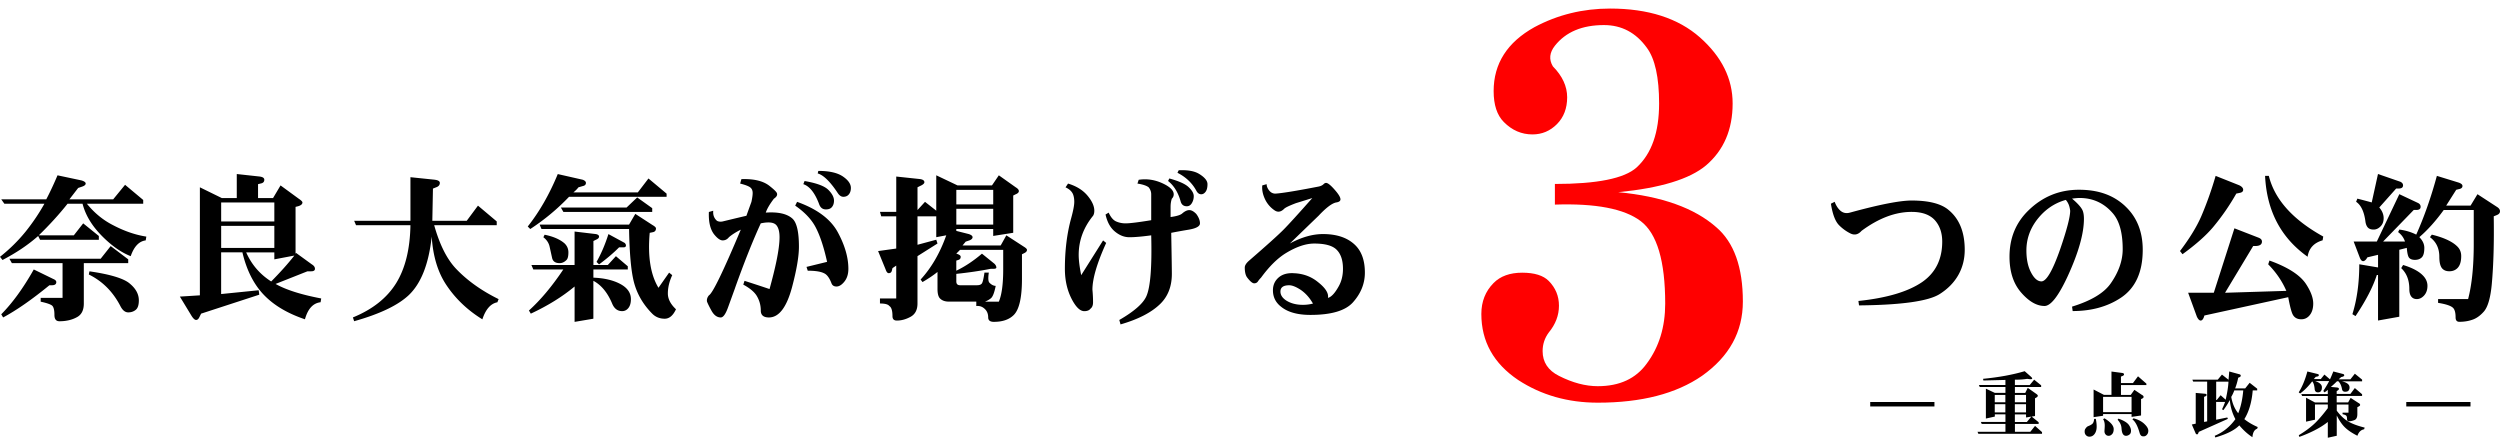 <svg data-name="レイヤー_1" xmlns="http://www.w3.org/2000/svg" viewBox="0 0 1246.47 218.28"><defs><filter id="a" x="725.1" y="-8.87" width="158" height="223" filterUnits="userSpaceOnUse"><feOffset dx="4.25" dy="4.25"/><feGaussianBlur result="blur" stdDeviation="4.25"/><feFlood flood-color="#231815" flood-opacity=".75"/><feComposite in2="blur" operator="in"/><feComposite in="SourceGraphic"/></filter></defs><path d="M40.54 89.93c1.45.42 2.18.95 2.18 1.58s-.62 1.16-1.87 1.57l-1.87.63c-1.46 1.89-2.91 3.78-4.37 5.67h21.83l5.92-7.24 9.04 7.56v1.89H43.33c3.74 4.62 8.11 8.19 13.1 10.71 5.61 2.94 11.12 4.83 16.53 5.67l-.31 1.89c-3.33.42-5.82 3.05-7.48 7.87-4.79-1.89-9.57-5.25-14.34-10.08-4.99-5.04-8.22-10.39-9.67-16.06h-7.48c-4.16 5.25-8.94 10.5-14.34 15.75H36.8l4.68-5.98 7.8 6.3v1.89H19.97l-.94-1.89c-4.99 4.41-10.91 8.4-17.78 11.97L0 128.05c4.78-3.78 9.04-7.98 12.79-12.6 3.53-4.41 6.65-9.03 9.35-13.86H2.18L.62 99.38h22.45c1.87-3.57 3.74-7.56 5.61-11.97l11.85 2.52Zm-14.03 49.14c1.04.42 1.56.94 1.56 1.57 0 1.05-.73 1.58-2.18 1.58h-1.25c-8.73 7.14-16.43 12.49-23.08 16.06l-.94-1.57c5.61-5.67 11.02-13.12 16.22-22.36l9.67 4.72Zm37.42-9.77v1.89H41.79v20.16c0 3.15-1.04 5.35-3.12 6.61-2.5 1.47-5.51 2.21-9.04 2.21-1.67 0-2.49-1.05-2.49-3.15 0-2.52-.42-4.09-1.25-4.72-.83-.63-2.7-1.26-5.61-1.89v-1.89h10.91V131.2H5.92l-1.25-2.21H50.2l4.99-6.3 8.73 6.61Zm.62 11.97c3.12 2.52 4.68 5.35 4.68 8.5 0 2.31-.52 3.88-1.56 4.72-1.04.84-2.29 1.26-3.74 1.26s-2.7-.94-3.74-2.83c-3.74-7.35-9.04-12.7-15.9-16.06l.31-1.58c10.18 1.47 16.84 3.46 19.96 5.98ZM129.6 88.04c1.45.21 2.18.74 2.18 1.58 0 1.05-.62 1.68-1.87 1.89l-1.25.31v6.93h7.48l3.74-6.3 9.04 6.61c1.25.84 1.87 1.47 1.87 1.89 0 .84-.73 1.47-2.18 1.89l-1.25.31v23.31l.31-.32 7.8 5.67c1.04.63 1.56 1.37 1.56 2.2s-.62 1.26-1.87 1.26h-1.87c-5.82 2.31-11.12 4.41-15.9 6.3 5.19 2.94 12.79 5.35 22.76 7.24l-.31 1.89c-3.74.42-6.34 3.25-7.8 8.5-8.73-2.94-15.59-7.03-20.58-12.28-4.99-5.25-8.53-12.28-10.6-21.1h-10.6v20.79l18.71-1.89.31 2.21-29 9.45-.94 1.89c-.42.84-.94 1.26-1.56 1.26s-1.35-.63-2.18-1.89l-5.92-9.76 9.98-.63V93.39l10.91 5.35h7.48V86.77l11.54 1.26Zm-19.33 22.37h26.51v-9.45h-26.51v9.45Zm0 13.22h26.51v-11.02h-26.51v11.02Zm24.95 16.7c4.57-4.62 8.42-8.92 11.54-12.91l-9.98 1.89v-3.46h-14.03c2.7 6.09 6.86 10.92 12.47 14.49ZM216.79 89.62c1.66.21 2.5.74 2.5 1.57 0 1.05-.62 1.79-1.87 2.21l-1.56.63-.31 16.06h17.15l5.61-7.56 9.35 7.87v1.89h-31.18c2.7 9.66 6.34 16.91 10.91 21.73 5.61 5.88 12.68 10.92 21.21 15.12l-.62 1.58c-3.33.63-5.82 3.46-7.48 8.5-7.48-4.62-13.52-10.39-18.09-17.32-4.16-6.3-6.55-14.28-7.17-23.94-1.46 13.65-5.3 23.42-11.54 29.29-5.41 5.04-14.45 9.34-27.13 12.91l-.62-1.89c9.77-3.99 16.94-9.66 21.52-17.01 4.57-7.35 6.96-17.01 7.17-28.98h-27.13l-.94-2.2h28.07V88.35l12.16 1.26ZM290.58 89.62c1.04.42 1.56.94 1.56 1.57 0 .84-.52 1.37-1.56 1.58l-2.18.63c-.62.84-1.46 1.68-2.5 2.52h32.12l5.3-6.93 9.04 7.56v1.58h-48.65a109.397 109.397 0 0 1-19.33 16.06l-1.25-1.26c5.82-7.35 10.81-16.06 14.97-26.14l12.47 2.83Zm-4.06 25.83 10.6 1.26c1.04.21 1.56.63 1.56 1.26s-.52 1.16-1.56 1.57l-1.25.63v11.97h7.17l4.05-4.41 5.92 5.04v1.58h-17.15v4.09c5.4.21 9.87 1.26 13.41 3.15 3.53 1.89 5.3 4.41 5.3 7.56 0 1.89-.42 3.36-1.25 4.41-.83 1.05-1.87 1.57-3.12 1.57-2.29 0-3.95-1.26-4.99-3.78-2.29-5.46-5.41-9.24-9.36-11.34v18.9l-9.36 1.58v-17.64c-6.03 5.04-13.31 9.56-21.83 13.54l-.94-1.57c5.82-5.25 11.54-12.07 17.15-20.47H265.9l-.94-2.21h21.52v-16.69Zm38.98-3.15c1.04.63 1.56 1.16 1.56 1.58 0 1.05-.52 1.68-1.56 1.89l-1.56.32c-1.04 11.76.41 20.9 4.37 27.4l5.3-7.56 1.56 1.26c-1.46 3.15-2.18 6.2-2.18 9.13 0 2.73 1.35 5.35 4.05 7.87-1.46 3.15-3.33 4.72-5.61 4.72-2.49 0-4.58-.84-6.24-2.52-4.79-4.83-7.9-10.39-9.36-16.69-1.25-5.46-1.98-13.96-2.18-25.51h-43.66l-.94-2.2h44.59l3.12-5.35 8.73 5.67Zm-44.28 8.82c1.45 1.26 2.18 2.83 2.18 4.72s-.31 3.15-.94 3.78c-1.04 1.05-2.18 1.58-3.43 1.58-2.08 0-3.33-.84-3.74-2.52l-1.25-5.67c-.42-1.89-1.46-3.46-3.12-4.72l.62-1.26c4.16.84 7.38 2.21 9.67 4.09Zm36.49-22.68 7.48 5.35v1.89h-44.28l-1.25-2.2h32.74l5.3-5.04Zm-6.24 22.68c.41.42.62.84.62 1.26 0 .63-.42.95-1.25.95h-2.18c-2.7 2.73-6.03 5.57-9.98 8.5l-1.25-1.26c2.29-3.99 4.26-8.61 5.93-13.86l8.11 4.41ZM366.54 143.48l-3.43 9.45c-1.25 3.57-2.5 5.35-3.74 5.35-1.87 0-3.43-1.16-4.68-3.46-1.04-1.89-1.77-3.36-2.18-4.41-.21-1.05.1-2.1.94-3.15 1.87-1.05 7.17-11.97 15.9-32.76-2.49 1.26-4.47 2.52-5.92 3.78-.83 1.05-1.87 1.58-3.12 1.58s-2.7-1.05-4.37-3.15c-1.87-2.52-2.7-6.19-2.5-11.02l2.18-.63c-.21 2.1.41 3.78 1.87 5.04.83.42 1.76.53 2.81.31 5.19-1.26 9.15-2.21 11.85-2.83.83-2.31 1.66-4.62 2.5-6.93.41-1.89.62-3.36.62-4.41 0-1.26-.42-2.21-1.25-2.83-.83-.63-2.49-1.26-4.99-1.89l.62-2.21c6.03-.21 10.6.84 13.72 3.15 2.7 2.1 4.05 3.46 4.05 4.09.21.84-.31 1.68-1.56 2.52-2.08 2.73-3.43 5.04-4.05 6.93 6.03-.42 10.39.53 13.1 2.83 2.29 1.89 3.43 6.61 3.43 14.17 0 4.83-1.15 11.55-3.43 20.16-2.7 10.08-6.55 15.12-11.54 15.12-2.7 0-4.05-1.16-4.05-3.46 0-2.73-.73-5.25-2.18-7.56-1.25-1.89-3.43-3.67-6.55-5.35l.62-1.89c3.95 1.26 8.11 2.63 12.47 4.09 1.45-5.25 2.6-9.87 3.43-13.86 1.04-5.04 1.56-9.03 1.56-11.97 0-2.73-.52-4.72-1.56-5.98-1.25-1.47-3.85-1.78-7.8-.94-3.95 8.61-8.22 19.32-12.79 32.13Zm35.55-10.4 10.29-2.52c-1.67-7.56-3.64-13.44-5.92-17.64-2.08-3.78-5.41-7.24-9.98-10.39l.94-1.89c9.98 3.57 16.73 8.61 20.27 15.12 3.53 6.51 5.3 12.6 5.3 18.27 0 2.73-.73 4.94-2.18 6.61-1.25 1.47-2.49 2.21-3.74 2.21s-2.08-.52-2.49-1.58c-1.04-2.73-2.29-4.41-3.74-5.04-1.67-.84-4.37-1.26-8.11-1.26l-.62-1.89Zm10.92-38.42c1.87 1.89 2.81 3.68 2.81 5.35 0 1.47-.42 2.63-1.25 3.46-.62.63-1.56.94-2.81.94-1.67 0-2.81-.94-3.43-2.83-2.08-5.46-4.68-8.71-7.8-9.76l.62-1.57c6.03 1.05 9.98 2.52 11.85 4.41Zm6.86-6.93c2.91 1.89 4.37 3.89 4.37 5.98 0 1.47-.42 2.63-1.25 3.46-.62.63-1.46.95-2.5.95s-1.98-.63-2.81-1.89c-3.74-5.67-7.07-8.92-9.98-9.76l.31-1.26c5.19 0 9.15.84 11.85 2.52ZM477.43 92.45h17.15l3.43-5.04 8.42 5.98c1.04.63 1.56 1.26 1.56 1.89s-.52 1.16-1.56 1.58l-1.25.63v18.58l-9.98 1.57v-3.46h-18.4v.95l6.24 1.58c1.25.42 1.87.94 1.87 1.57s-.52 1.16-1.56 1.58l-1.87.63-1.56 1.89h19.02l2.81-5.04 8.73 5.67c1.04.63 1.56 1.16 1.56 1.58 0 .63-.42 1.16-1.25 1.57l-1.25.63v12.28c0 9.24-1.35 15.22-4.05 17.95-2.29 2.31-5.61 3.46-9.98 3.46-1.87 0-2.81-.74-2.81-2.21 0-1.68-.52-3.05-1.56-4.09-1.25-1.26-2.7-1.78-4.37-1.58v-2.21h-13.72c-1.87 0-3.33-.52-4.37-1.57-.83-.84-1.25-2.41-1.25-4.72v-8.5c-2.08 1.68-4.58 3.36-7.48 5.04l-.94-1.26c5.4-5.88 9.67-13.23 12.79-22.05l-4.99.94v-10.39h-9.35v14.17l9.35-2.52.62 1.89-9.98 6.3v23.62c0 3.15-1.15 5.35-3.43 6.61-2.29 1.26-4.58 1.89-6.86 1.89-1.46 0-2.18-.74-2.18-2.21 0-2.73-.52-4.41-1.56-5.04-.62-.84-2.18-1.26-4.68-1.26v-2.52h8.11v-16.38l-1.87 1.26-.31 1.26c-.21.84-.73 1.26-1.56 1.26-.62 0-1.14-.63-1.56-1.89l-3.74-9.13 9.04-1.26v-16.06h-7.48l-.62-2.21h8.11V88.02l11.85 1.26c1.45.21 2.18.74 2.18 1.58 0 .63-.73 1.26-2.18 1.89l-1.25.63v11.34l3.74-4.09 5.61 4.41V87.4l10.6 5.04Zm-.62 9.45h18.4v-7.24h-18.4v7.24Zm0 10.08h18.4v-7.87h-18.4v7.87Zm0 14.49c1.45.42 2.18.94 2.18 1.57 0 .84-.42 1.37-1.25 1.58l-.94.31v5.04c4.37-2.1 8.62-4.93 12.79-8.5l6.24 5.04c.62.63.94 1.26.94 1.89 0 .42-.52.63-1.56.63h-1.25c-5.41 1.05-11.12 1.89-17.15 2.52v3.78c0 1.26.62 1.89 1.87 1.89h8.42c1.25 0 2.08-.32 2.49-.95.41-.63.83-2.41 1.25-5.35h2.18c-.42 2.73-.31 4.41.31 5.04 1.04 1.05 2.08 1.57 3.12 1.57-.62 3.15-1.36 5.15-2.18 5.98-.62.63-1.67 1.26-3.12 1.89h6.86c1.45-3.36 2.18-8.71 2.18-16.06v-9.76h-21.52l-1.87 1.89ZM549.97 119.86l1.56 1.26c-4.58 10.08-6.86 17.85-6.86 23.31.2 2.1.31 4.2.31 6.3 0 1.47-.42 2.52-1.25 3.15-.62.84-1.67 1.26-3.12 1.26-2.08 0-4.16-2-6.24-5.98-2.29-4.41-3.43-9.45-3.43-15.12 0-9.24 1.04-17.64 3.12-25.2 1.04-3.78 1.56-6.51 1.56-8.19 0-1.47-.21-2.73-.62-3.78-.62-1.47-1.87-2.62-3.74-3.46l1.25-1.89c4.16 1.26 7.38 3.26 9.67 5.98 2.29 2.73 3.43 5.25 3.43 7.56 0 1.05-.21 1.89-.62 2.52-4.78 5.88-7.17 12.39-7.17 19.53 0 2.52.41 5.88 1.25 10.08l10.91-17.32Zm33.99-3.78c.21 11.55.31 18.38.31 20.47 0 6.3-1.98 11.34-5.93 15.12-4.37 4.2-10.91 7.56-19.65 10.08l-.62-2.21c7.27-4.2 11.74-8.08 13.41-11.65 2.08-4.41 2.91-14.59 2.5-30.55-4.58.63-8.22.94-10.92.94-2.49 0-4.89-.94-7.17-2.83-2.29-1.89-3.85-4.72-4.68-8.5l1.56-.94c1.04 2.31 2.29 3.78 3.74 4.41 1.45.63 3.01.95 4.68.95 2.08 0 6.34-.52 12.79-1.58V96.88c0-1.26-.42-2.41-1.25-3.46-1.04-.84-2.91-1.47-5.61-1.89l.62-1.89c4.16-.63 8.21 0 12.16 1.89 3.53 1.68 5.3 3.46 5.3 5.35 0 .84-.31 1.57-.94 2.2-.42 1.26-.62 2.63-.62 4.09v5.04c3.12-.42 5.09-1.05 5.92-1.89 1.25-1.05 2.39-1.57 3.43-1.57s2.18.63 3.43 1.89c1.25 1.68 1.87 3.26 1.87 4.72s-1.87 2.52-5.61 3.15-6.66 1.16-8.73 1.58Zm8.42-23c1.87 1.68 2.81 3.26 2.81 4.72 0 1.26-.31 2.42-.94 3.46-.62 1.05-1.46 1.58-2.5 1.58-1.67 0-2.7-.84-3.12-2.52-1.25-4.41-3.33-7.77-6.24-10.08l.62-1.26c4.57 1.26 7.69 2.63 9.36 4.09Zm5.61-6.3c2.7 1.68 4.05 3.36 4.05 5.04s-.31 2.94-.94 3.78c-.62.84-1.35 1.26-2.18 1.26-1.04 0-1.87-.63-2.5-1.89-2.08-3.78-5.2-6.72-9.35-8.82l.62-1.26c4.57-.21 8 .42 10.29 1.89ZM659.92 91.82c.41-.42.83-.63 1.25-.63.83 0 2.18 1.05 4.05 3.15 2.08 2.31 3.12 3.99 3.12 5.04 0 .84-.73 1.37-2.18 1.57-2.08.42-4.99 2.63-8.73 6.61-4.79 4.62-9.57 9.24-14.34 13.86 5.82-3.15 11.33-4.72 16.53-4.72 6.86 0 12.16 1.79 15.9 5.35 3.32 3.15 4.99 7.77 4.99 13.86 0 5.46-1.98 10.39-5.92 14.8-3.74 4.2-10.81 6.3-21.21 6.3-6.45 0-11.33-1.37-14.66-4.09-2.7-2.1-4.05-4.83-4.05-8.19 0-2.73 1.04-4.93 3.12-6.61 1.87-1.47 4.37-2.1 7.48-1.89 4.57.21 8.52 1.68 11.85 4.41 3.74 2.94 5.4 5.57 4.99 7.87 1.66-.42 3.43-2.31 5.3-5.67 1.45-2.52 2.18-5.46 2.18-8.82 0-4.41-1.14-7.66-3.43-9.76-2.08-1.89-5.72-2.83-10.92-2.83-4.16 0-8.84 1.58-14.03 4.72-4.16 2.52-8.32 6.61-12.47 12.28-.62.63-1.14 1.26-1.56 1.89-.42.63-1.04.94-1.87.94s-1.98-.94-3.43-2.83c-.83-1.05-1.25-2.73-1.25-5.04 0-1.05.73-2.2 2.18-3.46 8.73-7.56 14.45-12.7 17.15-15.43 2.5-2.52 7.28-7.77 14.34-15.75-3.33 1.05-6.03 1.89-8.11 2.52-3.33 1.26-5.3 2.21-5.92 2.83-1.67 1.68-3.33 1.89-4.99.63a13.729 13.729 0 0 1-4.68-5.67c-1.04-2.31-1.46-4.51-1.25-6.61l2.18-.63c0 1.05.42 2.1 1.25 3.15.83 1.05 1.87 1.57 3.12 1.57 3.32-.21 10.39-1.36 21.21-3.46 1.25-.21 2.18-.63 2.81-1.26Zm-21.51 53.55c0 1.68.94 3.15 2.81 4.41 2.29 1.47 5.09 2.21 8.42 2.21 1.66 0 3.32-.21 4.99-.63-1.67-2.94-3.74-5.25-6.24-6.93-2.29-1.47-4.16-2.2-5.61-2.2-2.91 0-4.37 1.05-4.37 3.15Z"/><g style="filter:url(#a)"><path d="M843.32 14.4c10.85 9.61 16.3 20.58 16.3 32.92 0 13.04-4.42 23.33-13.24 30.87-8.15 6.86-22.76 11.32-43.8 13.38 21.73 2.06 38.02 7.89 48.9 17.49 8.82 7.55 13.24 19.9 13.24 37.04 0 15.1-6.8 27.44-20.37 37.04-12.91 8.92-30.23 13.38-51.95 13.38-14.95 0-28.19-3.78-39.73-11.32-12.22-8.23-18.34-19.19-18.34-32.92 0-6.17 2.04-11.32 6.11-15.43 3.39-3.42 8.15-5.14 14.26-5.14s10.52 1.38 13.24 4.12c3.39 3.44 5.09 7.56 5.09 12.35s-1.7 9.26-5.09 13.37c-2.04 2.75-3.06 5.84-3.06 9.26 0 5.5 2.71 9.61 8.15 12.35 6.78 3.44 13.24 5.14 19.35 5.14 10.86 0 19-3.76 24.45-11.32 6.11-8.23 9.17-18.17 9.17-29.84 0-21.25-4.07-34.98-12.22-41.15s-22.41-8.91-42.78-8.23V87.47c21.04 0 34.63-2.73 40.75-8.23 7.46-6.85 11.21-17.49 11.21-31.89 0-13.02-2.04-22.28-6.11-27.78-5.44-7.54-12.57-11.32-21.39-11.32-10.87 0-19.02 3.44-24.45 10.29-2.72 3.44-3.06 6.86-1.02 10.29 4.74 4.81 7.13 9.95 7.13 15.43s-1.7 9.95-5.09 13.37c-3.41 3.44-7.48 5.14-12.22 5.14-5.44 0-10.19-2.06-14.26-6.17-3.41-3.42-5.09-8.57-5.09-15.43 0-13.71 6.78-24.34 20.37-31.89 11.54-6.17 24.1-9.26 37.69-9.26 19 0 33.95 4.81 44.82 14.4Z" style="fill:red"/></g><path d="M971.17 104.39c5.61 4.41 8.42 11.13 8.42 20.16s-4.16 16.8-12.47 22.05c-5.61 3.57-19.02 5.46-40.23 5.67l-.31-2.21c14.13-1.47 24.74-4.62 31.81-9.45 6.65-4.62 9.98-11.34 9.98-20.16 0-4.2-1.14-7.66-3.43-10.39-2.5-2.94-6.45-4.41-11.85-4.41-8.11 0-16.42 3.15-24.95 9.45-1.67 1.89-3.54 2.31-5.61 1.26a21.38 21.38 0 0 1-5.61-4.09c-1.87-1.89-3.23-5.46-4.05-10.71l1.87-.95c.62 1.68 1.45 3.05 2.49 4.09 1.45 1.47 3.22 1.89 5.3 1.26 14.55-3.99 24.74-5.98 30.56-5.98 8.31 0 14.34 1.47 18.09 4.41ZM1059.61 102.81c5.82 5.46 8.73 12.71 8.73 21.73 0 11.13-3.64 19.11-10.92 23.94-6.66 4.41-14.66 6.61-24.01 6.61l-.31-2.21c9.56-2.94 16.01-6.82 19.33-11.65 3.95-5.67 5.92-11.34 5.92-17.01 0-8.19-1.67-14.17-4.99-17.95-4.37-5.04-9.88-7.56-16.53-7.56-.83 0-2.08.11-3.74.32 2.5 2.1 4.16 3.89 4.99 5.35.62 1.05.94 2.63.94 4.72 0 7.35-2.71 16.9-8.11 28.66-4.58 9.87-8.42 14.8-11.54 14.8-3.95 0-7.9-2.31-11.85-6.93-3.74-4.41-5.61-10.29-5.61-17.64 0-9.24 3.12-16.9 9.36-22.99 7.06-6.93 15.48-10.39 25.26-10.39s17.25 2.73 23.08 8.19Zm-44.59 7.56c-3.12 4.41-4.68 9.24-4.68 14.49 0 3.99.62 7.35 1.87 10.08 1.66 3.57 3.53 5.35 5.61 5.35 2.49 0 5.61-5.35 9.36-16.06 3.32-9.66 4.99-16.06 4.99-19.21-.21-1.47-.52-2.62-.94-3.46-.42-.84-.83-1.47-1.25-1.89-6.03 1.68-11.02 5.25-14.97 10.71ZM1116.55 92.42c1.25.63 1.87 1.37 1.87 2.21s-.62 1.37-1.87 1.57l-1.56.32c-3.33 5.88-7.17 11.45-11.54 16.69-3.54 4.2-8.63 8.72-15.28 13.54l-1.25-1.58c4.78-6.3 8.31-12.07 10.6-17.32 2.7-6.3 5.09-13.02 7.17-20.16l11.85 4.72Zm9.67 26.14c1.04.42 1.56 1.05 1.56 1.89 0 1.47-1.14 2.21-3.43 2.21h-.94l-14.03 23.31 30.56-.95c-2.08-4.83-5.1-9.24-9.04-13.23l.62-1.89c9.36 3.36 15.49 7.35 18.4 11.97 2.29 3.57 3.43 6.72 3.43 9.45s-.73 4.83-2.18 6.3c-1.04 1.05-2.29 1.57-3.74 1.57-2.08 0-3.54-.84-4.37-2.52-.62-1.26-1.36-4.09-2.18-8.5l-41.79 9.13-.31.95c-.42 1.05-.94 1.57-1.56 1.57s-1.25-.63-1.87-1.89l-4.37-11.97h12.79l10.29-32.13 12.16 4.72Zm4.99-30.87c2.91 11.76 11.95 21.84 27.13 30.24l-.31 1.89c-4.37 1.26-6.86 3.99-7.48 8.19-13.31-9.45-20.38-22.88-21.21-40.32h1.87ZM1226.2 91.16c1.04.42 1.56.94 1.56 1.57 0 .84-.62 1.37-1.87 1.58l-1.25.32-4.99 7.87h12.16l3.43-5.67 9.67 6.3c1.04.63 1.56 1.37 1.56 2.2s-.52 1.47-1.56 1.89l-1.56.63c.2 13.02-.11 24.15-.94 33.39-.62 7.14-1.98 11.86-4.05 14.17-1.87 2.1-3.85 3.46-5.92 4.09-1.87.63-3.95.95-6.24.95-1.25 0-1.87-.74-1.87-2.21 0-2.31-.42-3.89-1.25-4.72-1.04-1.05-3.54-1.89-7.48-2.52v-1.89h14.97c1.87-7.14 2.81-16.27 2.81-27.4V104.7h-14.97c-3.95 5.46-8.01 9.98-12.16 13.54 1.66 1.68 2.49 3.46 2.49 5.35 0 2.31-.42 3.89-1.25 4.72-.83.84-1.98 1.26-3.43 1.26-1.25 0-2.18-.31-2.81-.94-.62-.63-1.04-2.31-1.25-5.04l-3.74.94v33.39l-10.6 1.89v-22.68h-.62c-1.87 5.88-5.41 12.71-10.6 20.47l-1.56-.95c2.29-7.35 3.43-15.64 3.43-24.88l9.36 1.58v-6.3l-5.3 1.26-.62.95c-1.25 1.47-2.29 1.26-3.12-.63l-3.12-8.19h11.54l11.23-23.62 9.36 4.41c.83.42 1.25 1.05 1.25 1.89 0 1.05-.73 1.57-2.18 1.57h-1.25l-15.28 15.75h10.92c-.62-1.89-1.77-3.46-3.43-4.72l.62-1.26c3.12.42 5.92 1.26 8.42 2.52 3.95-8.82 7.38-18.58 10.29-29.29l11.23 3.46Zm-29.63-.63c1.04.42 1.56 1.05 1.56 1.89 0 1.05-.73 1.58-2.18 1.58h-1.25l-8.42 9.45c1.45 1.68 2.18 3.46 2.18 5.35 0 1.68-.52 3.05-1.56 4.09-1.04 1.05-2.18 1.57-3.43 1.57s-2.18-.31-2.81-.94c-.62-.63-1.04-1.58-1.25-2.83-.62-5.04-2.18-8.4-4.68-10.08l.62-1.57c2.49.63 4.88 1.26 7.17 1.89l3.12-14.17 10.91 3.78Zm10.92 46.3c1.87 1.68 2.81 3.57 2.81 5.67s-.62 3.78-1.87 5.04c-1.04 1.05-2.18 1.58-3.43 1.58-1.04 0-1.87-.32-2.49-.95-.83-.84-1.25-2.2-1.25-4.09 0-4.41-1.35-7.87-4.05-10.39l.94-1.57c4.16 1.26 7.27 2.83 9.36 4.72Zm17.77-13.86c1.25 1.26 1.87 2.83 1.87 4.72 0 2.73-.62 4.72-1.87 5.98-1.04 1.05-2.39 1.58-4.05 1.58-1.46 0-2.6-.42-3.43-1.26-1.04-1.05-1.56-3.04-1.56-5.98 0-4.2-1.56-7.45-4.68-9.76l.94-1.26c6.03 1.47 10.29 3.46 12.79 5.98ZM964.49 200.42v2.25h-32.02v-2.25h32.02ZM1012.66 187.91c.37.28.56.56.56.84s-.47.38-1.39.28l-1.11-.14c-1.67.28-3.71.42-6.12.42v2.67h7.38l2.23-2.67 3.48 2.81v.84h-13.08v2.95h5.15l1.25-2.53 4.18 2.95c.56.38.84.7.84.98 0 .38-.37.75-1.11 1.12l-.28.14v8.86l-1.67.28 3.48 2.81v.84h-11.83v3.94h7.66l2.37-2.95 3.48 3.09v.84h-31.74l-.42-.98h13.92v-3.94h-11.83l-.42-.98h12.25v-3.8h-5.29v1.12l-4.46.98v-14.9l4.46 2.11h5.29v-2.95h-12.81l-.42-.98h13.22v-2.53c-3.62.09-7.29.19-11 .28l-.14-.84c7.79-.75 14.71-2.01 20.74-3.8l3.2 2.81Zm-18.1 12.65h5.29v-3.66h-5.29v3.66Zm0 5.06h5.29v-4.08h-5.29v4.08Zm10.02-5.06h5.57v-3.66h-5.57v3.66Zm0 5.06h5.57v-4.08h-5.57v4.08Zm0 4.78h5.99l2.23-2.67-2.64.42v-1.55h-5.57v3.8ZM1044.95 208.86c.28 1.41.42 2.67.42 3.8 0 1.6-.37 2.86-1.11 3.8-.65.84-1.49 1.26-2.51 1.26-.65 0-1.21-.23-1.67-.7-.47-.47-.7-1.08-.7-1.83 0-.56.09-.98.28-1.27.46-.75.93-1.22 1.39-1.41 1.21-.47 1.99-.94 2.37-1.41.37-.47.6-1.22.7-2.25h.83Zm7.8-23.62 5.29.7c.65.09.97.33.97.7s-.28.66-.83.84l-.7.28v3.23h5.99l2.51-3.37 4.18 3.66v.7h-12.67v4.92h4.87l1.81-2.53 3.76 2.53c.56.28.83.61.83.98s-.23.66-.7.84l-.56.28v8.16l-4.73.7v-1.41h-14.2v.84l-4.73.7v-13.78l5.15 2.67h3.76v-11.67Zm-4.18 20.24h14.2v-7.59h-14.2v7.59Zm4.32 6.05c.65.84.97 1.64.97 2.39 0 .94-.19 1.69-.56 2.25-.56.75-1.21 1.12-1.95 1.12-.65 0-1.16-.23-1.53-.7-.37-.38-.56-.94-.56-1.69.09-1.22.14-2.11.14-2.67 0-1.41-.28-2.48-.83-3.23l.7-.42c1.67 1.03 2.88 2.02 3.62 2.95Zm8.49.28c.74 1.03 1.11 2.02 1.11 2.95 0 .84-.23 1.45-.7 1.83-.56.47-1.16.7-1.81.7-.56 0-1.02-.23-1.39-.7-.46-.56-.74-1.6-.83-3.09-.09-1.5-.74-2.9-1.95-4.22l.42-.56c2.6.94 4.32 1.97 5.15 3.09Zm7.79-.42c1.3 1.22 1.95 2.34 1.95 3.37 0 .75-.19 1.36-.56 1.83-.47.65-1.07.98-1.81.98-.47 0-.83-.09-1.11-.28-.37-.28-.65-.75-.84-1.41-1.02-3.56-2.23-5.81-3.62-6.75l.56-.56c2.23.56 4.04 1.5 5.43 2.81ZM1116.64 186.64c.37.09.56.33.56.7 0 .28-.19.52-.56.7l-.7.28c-.37 1.88-.88 3.66-1.53 5.34h5.01l2.23-2.81 3.76 2.95v.84h-2.23c-.47 5.81-1.86 10.59-4.18 14.34 1.86 1.5 4.08 2.81 6.68 3.94l-.28.84c-1.39.47-2.18 1.87-2.37 4.22-2.32-1.5-4.5-3.47-6.54-5.9-2.23 2.34-6.22 4.36-11.97 6.04l-.28-.84c4.08-1.69 7.52-4.45 10.3-8.29-1.58-3-2.51-6.19-2.78-9.56-.83 1.59-1.9 3.28-3.2 5.06l-.7-.42c.65-1.31 1.16-2.53 1.53-3.66h-4.46v8.86l5.57-1.12.28.7-14.48 6.47-.28.7c-.19.37-.37.56-.56.56-.28 0-.51-.14-.7-.42l-1.95-4.5 1.95-.42v-15.33l4.73.42c.46.09.7.28.7.56s-.19.52-.56.7l-.7.28v12.51l1.53-.28v-19.82h-6.96l-.42-.98h12.67l2.09-2.53 3.2 2.53v.7c.19-1.69.32-3.28.42-4.78l5.15 1.41Zm-11.69 12.8h.28l1.95-2.39 2.51 2.25c.83-3.66 1.3-6.65 1.39-9h-6.12v9.14Zm7.52-1.55c.56 3.28 1.72 6 3.48 8.15 1.3-3.19 2.13-6.98 2.51-11.39h-4.45c-.47 1.22-.97 2.3-1.53 3.23ZM1168.01 205.76h2.92v-4.08h-5.85v3.09c1.67 2.25 3.48 3.99 5.43 5.2 1.95 1.22 4.78 2.3 8.49 3.23l-.28.84c-1.58.28-2.69 1.36-3.34 3.23-2.6-1.31-4.64-2.67-6.12-4.08-1.49-1.41-2.88-3.42-4.18-6.04v10.12l-4.46.98v-7.87c-1.86 1.5-4.08 2.91-6.68 4.22-2.41 1.22-4.92 2.3-7.52 3.23l-.28-.84c2.97-1.78 5.47-3.61 7.52-5.48 2.04-1.87 4.36-4.55 6.96-8.01v-1.83h-6.4v7.59l-4.45.98v-11.95l4.45 2.39h6.4v-3.23h-12.81l-.42-.98h13.22v-2.11c-.46.47-1.02.89-1.67 1.27l-.56-.7c1.21-1.87 2.18-3.51 2.92-4.92h-6.96c2.23.75 3.34 1.78 3.34 3.09 0 1.69-.65 2.53-1.95 2.53-1.02 0-1.58-.56-1.67-1.69-.19-1.97-.61-3.23-1.25-3.8-.37.56-1.11 1.45-2.23 2.67-1.21 1.31-2.46 2.44-3.76 3.37l-.7-.56c1.76-2.81 3.2-6.28 4.31-10.4l5.15 1.27c.37.09.56.28.56.56 0 .38-.28.61-.84.7l-.7.14-.97 1.12h3.48l1.81-2.25 2.78 2.39c.56-1.22 1.11-2.53 1.67-3.94l4.87 1.27c.37.09.56.33.56.7 0 .28-.33.52-.97.7l-.56.14-1.25 1.12h5.85l2.23-2.81 3.62 2.95v.84h-10.16c2.6.56 3.9 1.59 3.9 3.09 0 .56-.14 1.03-.42 1.41-.28.47-.88.7-1.81.7-.83 0-1.35-.42-1.53-1.27-.28-1.69-.88-3-1.81-3.94h-.7c-.93.94-1.95 1.88-3.06 2.81l3.06.28c.65.09.97.33.97.7 0 .28-.23.56-.7.84l-.42.28v1.41h6.82l2.23-2.95 3.62 3.09v.84h-12.67v3.23h5.71l1.25-2.25 3.9 2.53c.56.28.83.61.83.98 0 .28-.28.56-.83.84l-.56.28v3.52c0 1.59-.51 2.58-1.53 2.95-1.02.38-1.9.56-2.64.56-.65 0-.97-.42-.97-1.27 0-.75-.14-1.27-.42-1.55-.28-.28-.88-.51-1.81-.7v-.84ZM1231.76 200.42v2.25h-32.02v-2.25h32.02Z"/></svg>